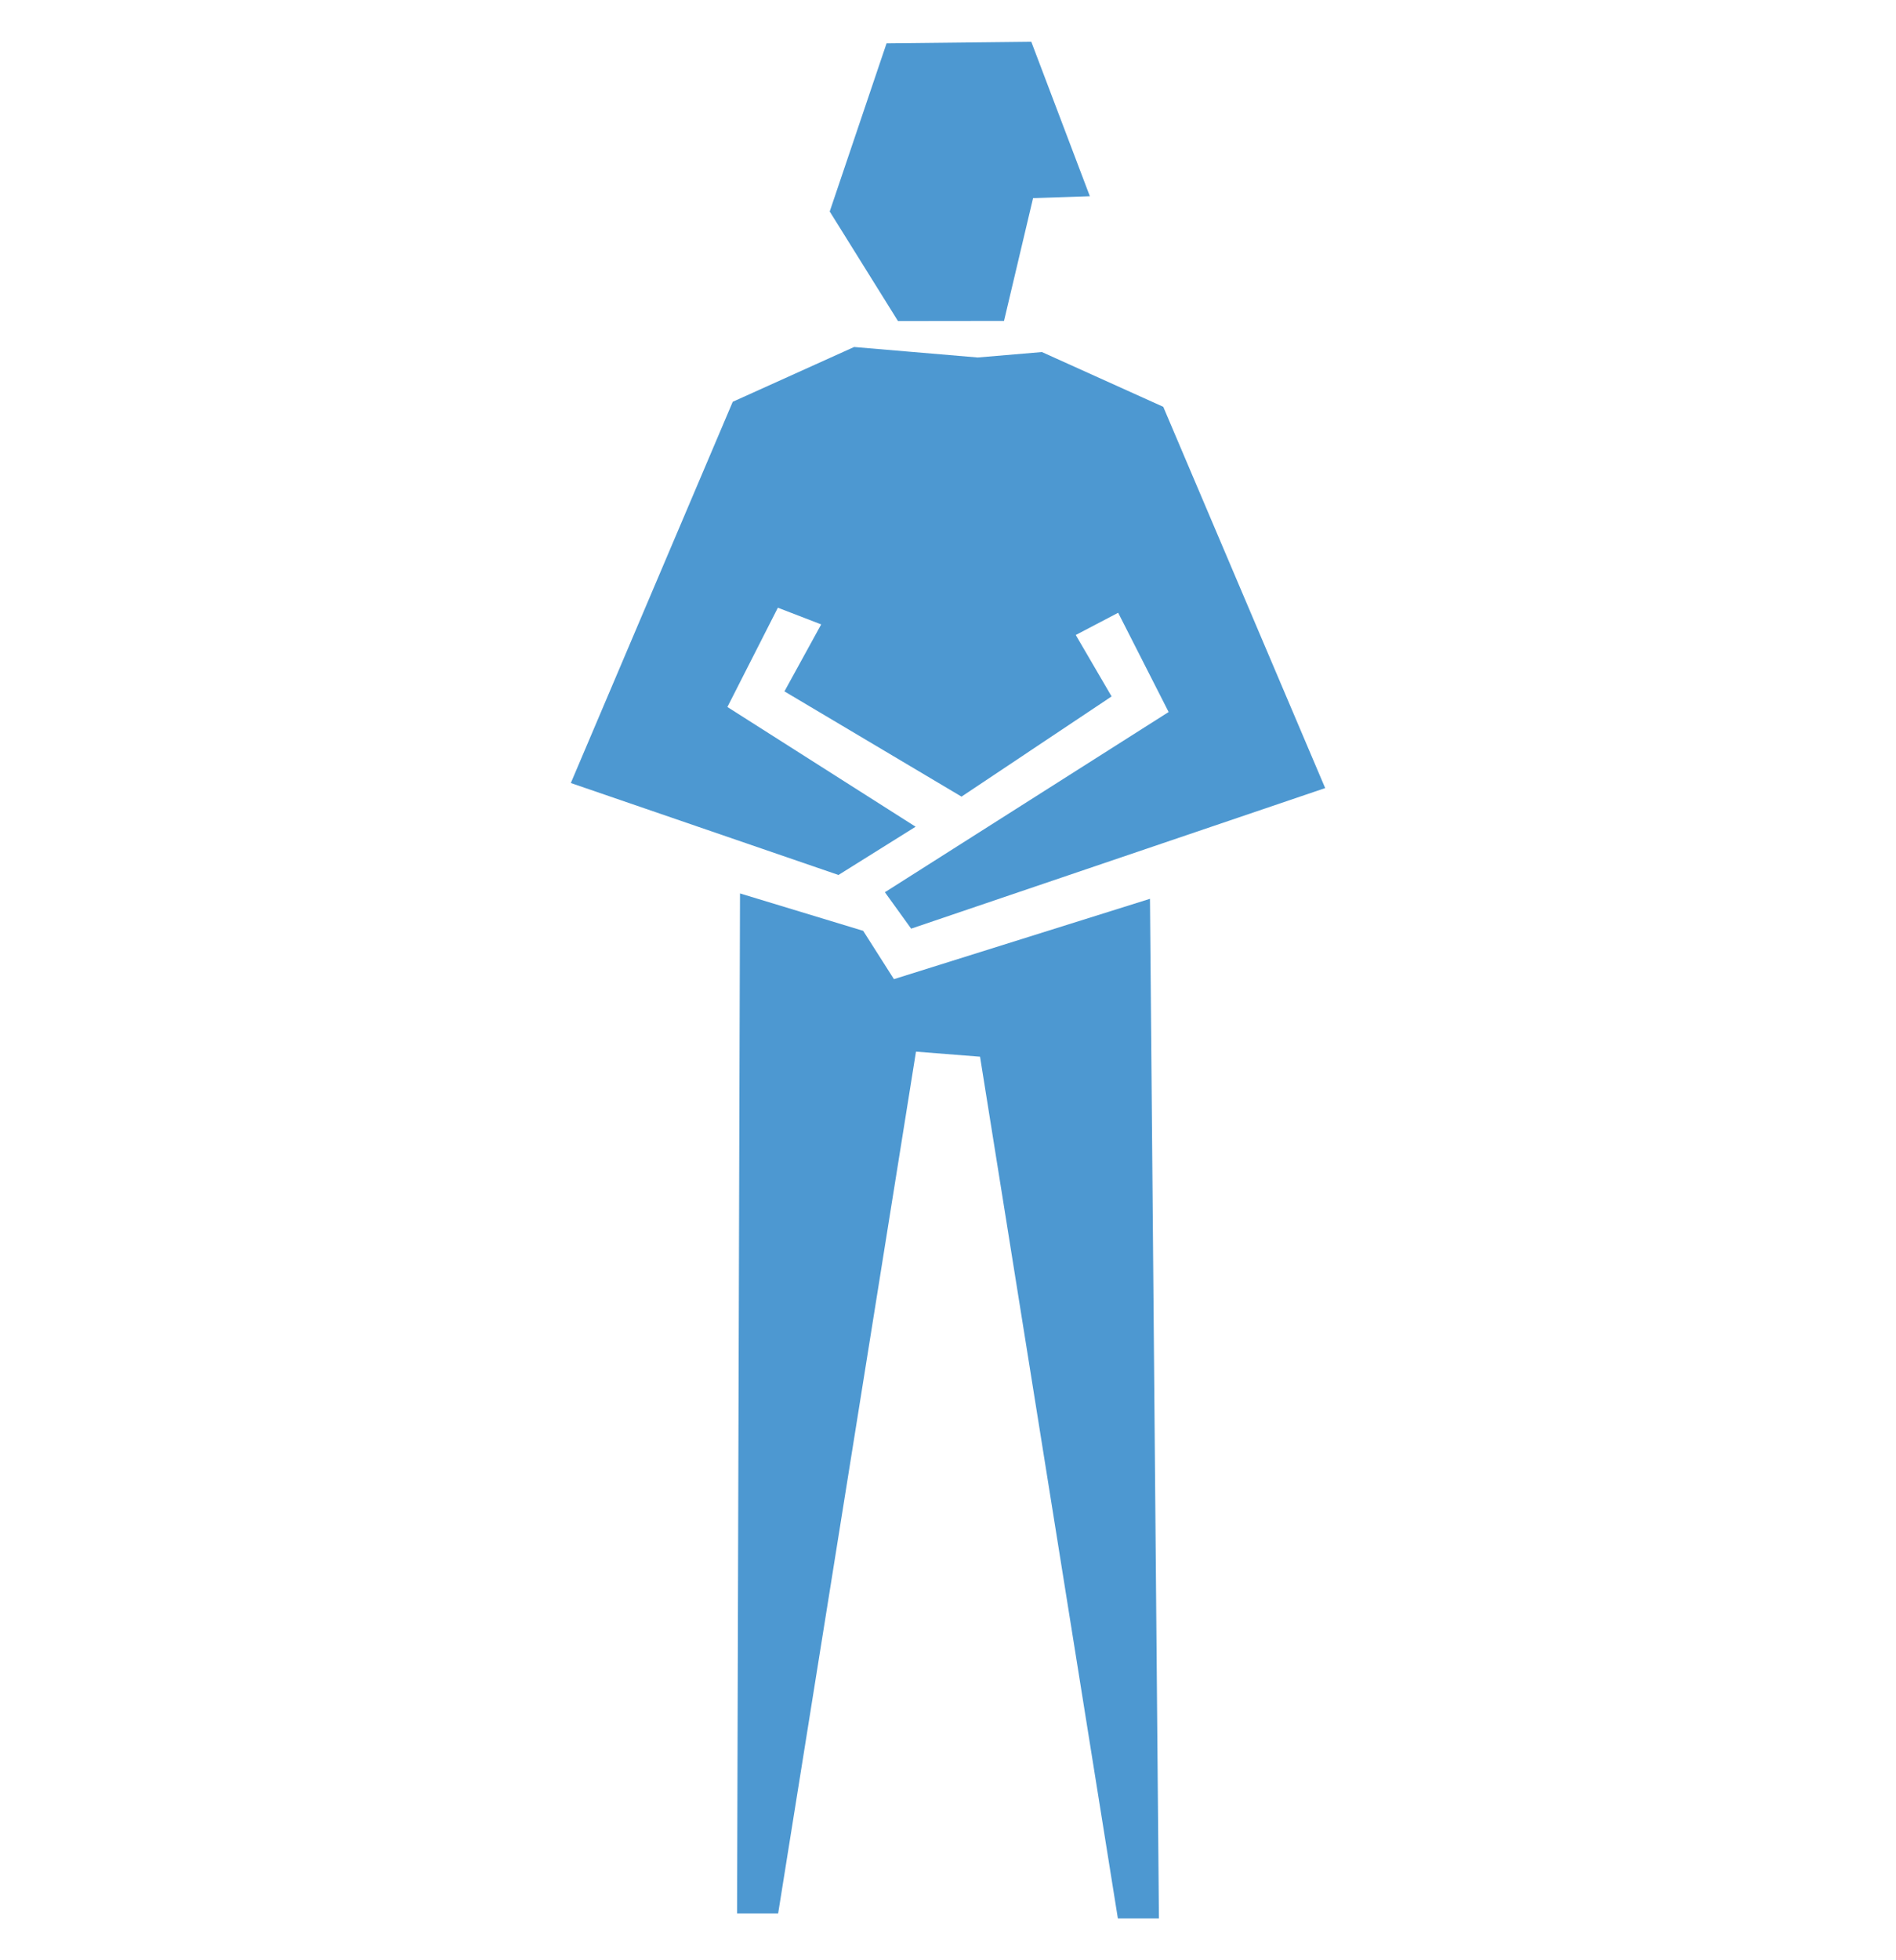 <svg id="_レイヤー_1" xmlns="http://www.w3.org/2000/svg" width="60" height="62"><defs><style>.cls-1{fill:#4d98d1}</style></defs><path class="cls-1" d="M28.289 30.969l-.973-1.528-3.898-1.183-.093 32.261h1.3l4.362-27.257 2.027.16 4.362 27.257h1.299l-.283-32.251-8.103 2.541zm.128-20.815l3.356-.004.919-3.884 1.797-.06-1.853-4.885-4.581.051-1.798 5.317 2.16 3.465z"/><path class="cls-1" d="M36.812 12.867l-3.84-1.732-2.031.172-3.912-.332-3.841 1.733-5.124 12.058 8.47 2.908 2.441-1.526-5.956-3.787 1.597-3.14 1.371.528-1.163 2.118 5.604 3.329 4.749-3.169-1.134-1.943 1.342-.703 1.597 3.139-8.979 5.7.831 1.152 13.102-4.446-5.124-12.059z"/></svg>